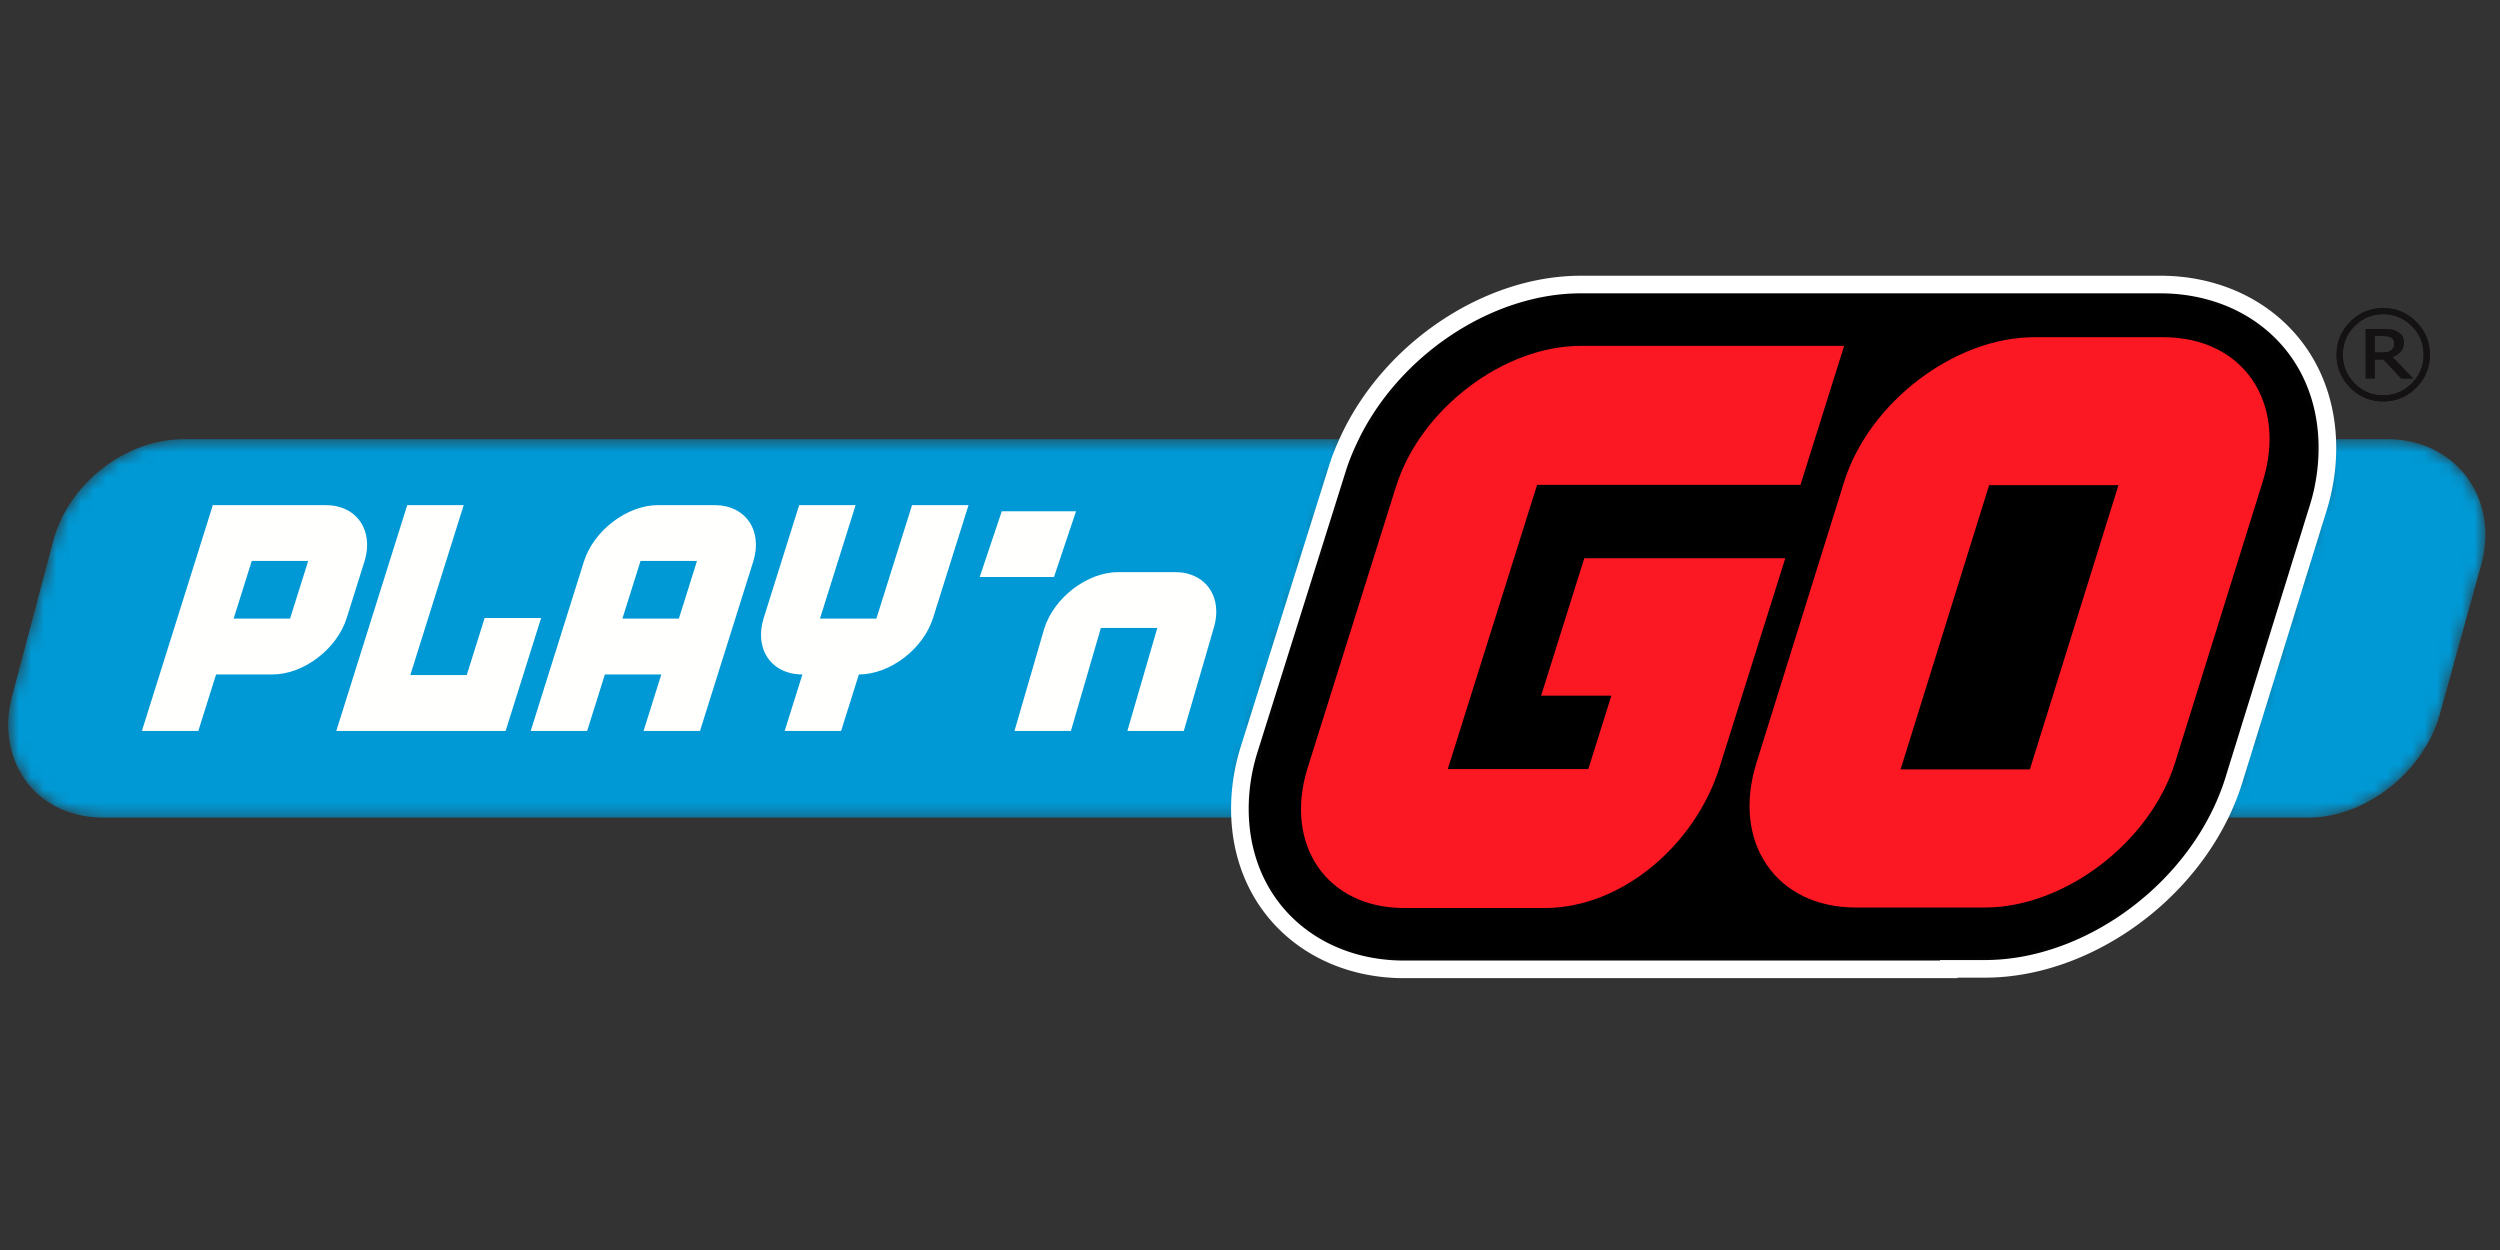 <svg xmlns="http://www.w3.org/2000/svg" xmlns:xlink="http://www.w3.org/1999/xlink" width="200" height="100" xmlns:v="https://vecta.io/nano"><rect width="100%" height="100%" fill="#333333" stroke="none"/><defs><path d="M8.713.462a16.14 16.14 0 0 1-.744 5.576h0L1.218 27.821C.904 28.823.497 29.796.023 30.738h0 7.124c4.718 0 9.375-3.745 10.611-8.411h0l3.299-11.914c.683-2.575.214-5.148-1.286-7.062h0C18.331 1.514 16.073.462 13.57.462h0-4.858z" id="A"/><path d="M14.642.462C10.03.462 5.468 4.035 4.259 8.6h0L.954 21.065c-.668 2.524-.206 5.049 1.266 6.931h0c1.414 1.8 3.625 2.742 6.083 2.742h0 90.904c-.082-1.779.145-3.63.73-5.486h0l7.065-22.485c.249-.789.566-1.555.918-2.306h0-93.277z" id="B"/><path d="M27.869.763c-7.527 0-15.223 5.276-18.541 12.375h0c-.352.751-.669 1.517-.918 2.306h0L1.345 37.928c-.585 1.856-.811 3.707-.73 5.486h0c.124 2.585.921 5.007 2.397 7.015h0c2.387 3.256 6.296 5.12 10.725 5.12h0H57.31v-.039h2.896c7.494 0 15.161-5.121 18.69-12.096h0c.475-.942.882-1.915 1.196-2.917h0l6.751-21.783a16.14 16.14 0 0 0 .744-5.576h0c-.121-2.641-.932-5.113-2.437-7.165h0c-2.431-3.31-6.411-5.21-10.923-5.21h0-46.358z" id="C"/><linearGradient x1=".046%" y1="50.741%" x2="108.065%" y2="50.741%" id="D"><stop stop-color="#0099d5" offset="0%"/></linearGradient><path id="E" d="M194.386 6.378a3.59 3.59 0 0 1-1.094 2.637c-.727.728-1.607 1.093-2.634 1.093a3.59 3.59 0 0 1-2.637-1.093c-.728-.73-1.093-1.607-1.093-2.637s.365-1.907 1.093-2.635a3.59 3.59 0 0 1 2.637-1.093c1.027 0 1.907.365 2.634 1.093a3.59 3.59 0 0 1 1.094 2.635h0zm-.496 0c0-.889-.315-1.654-.948-2.29s-1.396-.955-2.285-.955-1.655.321-2.287.955-.946 1.401-.946 2.29.314 1.654.946 2.292a3.11 3.11 0 0 0 2.287.955c.889 0 1.651-.32 2.285-.955s.948-1.401.948-2.292h0zm-.841 1.897h-.956l-1.42-1.517h-.7v1.517h-.717V4.331h1.342a5.63 5.63 0 0 1 .665.034c.176.024.346.079.517.169.179.099.313.218.397.358s.127.317.127.525c0 .282-.08.515-.239.699s-.385.335-.666.445l1.651 1.714zm-1.518-2.806a.64.64 0 0 0-.058-.275c-.039-.079-.11-.145-.201-.196a.81.81 0 0 0-.282-.094 2.53 2.53 0 0 0-.377-.023h-.639v1.324h.545a2.27 2.27 0 0 0 .458-.041c.128-.027.234-.075.317-.139s.149-.148.187-.235.051-.192.051-.321h0z"/></defs><g transform="translate(0 22)" fill="none" fill-rule="evenodd"><g transform="translate(177.465 12.676)"><mask id="F" fill="#fff"><use xlink:href="#A"/></mask><path d="M8.713.462a16.14 16.14 0 0 1-.744 5.576h0L1.218 27.821C.904 28.823.497 29.796.023 30.738h0 7.124c4.718 0 9.375-3.745 10.611-8.411h0l3.299-11.914c.683-2.575.214-5.148-1.286-7.062h0C18.331 1.514 16.073.462 13.57.462h0-4.858z" fill="#0099d5" mask="url(#F)"/></g><g transform="translate(0 12.676)"><mask id="G" fill="#fff"><use xlink:href="#B"/></mask><path d="M14.642.462C10.03.462 5.468 4.035 4.259 8.6h0L.954 21.065c-.668 2.524-.206 5.049 1.266 6.931h0c1.414 1.8 3.625 2.742 6.083 2.742h0 90.904c-.082-1.779.145-3.63.73-5.486h0l7.065-22.485c.249-.789.566-1.555.918-2.306h0-93.277z" fill="url(#D)" mask="url(#G)"/></g><g transform="translate(98.592)"><mask id="H" fill="#fff"><use xlink:href="#C"/></mask><path d="M27.869.763c-7.527 0-15.223 5.276-18.541 12.375h0c-.352.751-.669 1.517-.918 2.306h0L1.345 37.928c-.585 1.856-.811 3.707-.73 5.486h0c.124 2.585.921 5.007 2.397 7.015h0c2.387 3.256 6.296 5.12 10.725 5.12h0H57.31v-.039h2.896c7.494 0 15.161-5.121 18.69-12.096h0c.475-.942.882-1.915 1.196-2.917h0l6.751-21.783a16.14 16.14 0 0 0 .744-5.576h0c-.121-2.641-.932-5.113-2.437-7.165h0c-2.431-3.31-6.411-5.21-10.923-5.21h0-46.358z" fill="#000" mask="url(#H)"/></g><path d="M172.819.059h-46.358c-7.734 0-15.714 5.368-19.179 12.781-.402.857-.713 1.629-.951 2.394l-7.066 22.483c-.597 1.895-.849 3.828-.761 5.729.132 2.76.994 5.306 2.533 7.401 2.523 3.439 6.645 5.406 11.293 5.406h44.275v-.041h2.193c7.681 0 15.63-5.191 19.318-12.481a20.09 20.09 0 0 0 1.239-3.024l6.751-21.785c.605-1.925.862-3.888.775-5.816-.129-2.814-1.005-5.411-2.574-7.55-2.567-3.497-6.76-5.498-11.489-5.498zm0 1.408c4.292 0 8.06 1.798 10.353 4.922 1.4 1.909 2.186 4.238 2.302 6.78a15.44 15.44 0 0 1-.712 5.333l-6.752 21.786c-.292.931-.677 1.866-1.152 2.809-3.455 6.827-10.926 11.707-18.061 11.707h-3.601v.041H112.33c-4.211 0-7.907-1.763-10.158-4.831-1.371-1.867-2.142-4.146-2.262-6.634-.08-1.735.151-3.503.698-5.241l7.066-22.485c.218-.699.506-1.414.883-2.218 3.239-6.93 10.731-11.969 17.903-11.969h46.358z" fill="#fff" fill-rule="nonzero"/><g fill="#fffffe"><path d="M23.204 27.49H18.69l1.451-4.615h4.515l-1.452 4.615zm4.532-.049l1.418-4.515c.78-2.482-.614-4.515-3.097-4.515h-9.03l-5.675 18.063h4.514l1.42-4.518h4.515c2.485 0 5.154-2.031 5.934-4.514h0zm-.832 9.032l5.675-18.063h4.517l-4.272 13.597h4.514l1.434-4.566h4.517l-2.839 9.032zm27.404-8.983h-4.517l1.452-4.615h4.517l-1.452 4.615zm1.693 8.983l4.256-13.548c.782-2.482-.611-4.514-3.094-4.515h-4.517c-2.483 0-5.152 2.034-5.934 4.515l-4.256 13.548h4.515l1.42-4.517h4.514l-1.42 4.517H56zm12.708-4.517l-1.42 4.517h-4.515l1.418-4.517c-2.483 0-3.877-2.032-3.096-4.515l2.837-9.03h4.514l-2.851 9.079h4.513l2.854-9.079h4.518l-2.839 9.03c-.782 2.483-3.448 4.515-5.932 4.515m21.479 4.517l2.396-8.239H88.07l-2.397 8.239h-4.515l2.382-8.187c.782-2.486 3.452-4.518 5.934-4.518h4.517c2.485 0 3.876 2.032 3.096 4.518l-2.382 8.187H90.19z"/><path d="M78.376 24.16l1.766-5.258h5.942l-1.766 5.258z"/></g><path d="M144.039 16.789h-21.072l-7.145 22.737h11.242l1.845-5.873h-5.62l3.452-10.99h16.08L137.56 39.4c-1.944 6.18-7.807 11.242-13.99 11.242h-11.241c-6.183 0-9.652-5.062-7.71-11.242l7.066-22.486c1.942-6.185 8.594-11.245 14.776-11.245h21.07l-3.493 11.12zm18.351 22.762h-10.344l7.086-22.741h10.346l-7.089 22.741zm11.611-.523l7.011-22.479c1.996-6.362-1.575-11.572-7.935-11.572h-10.345c-6.362 0-13.206 5.21-15.203 11.572l-7.011 22.479c-1.997 6.362 1.568 11.573 7.934 11.573h10.345c6.361 0 13.204-5.211 15.204-11.573h0z" fill="#fb1823"/><g fill="#141213"><use xlink:href="#E"/><use xlink:href="#E"/></g></g></svg>
